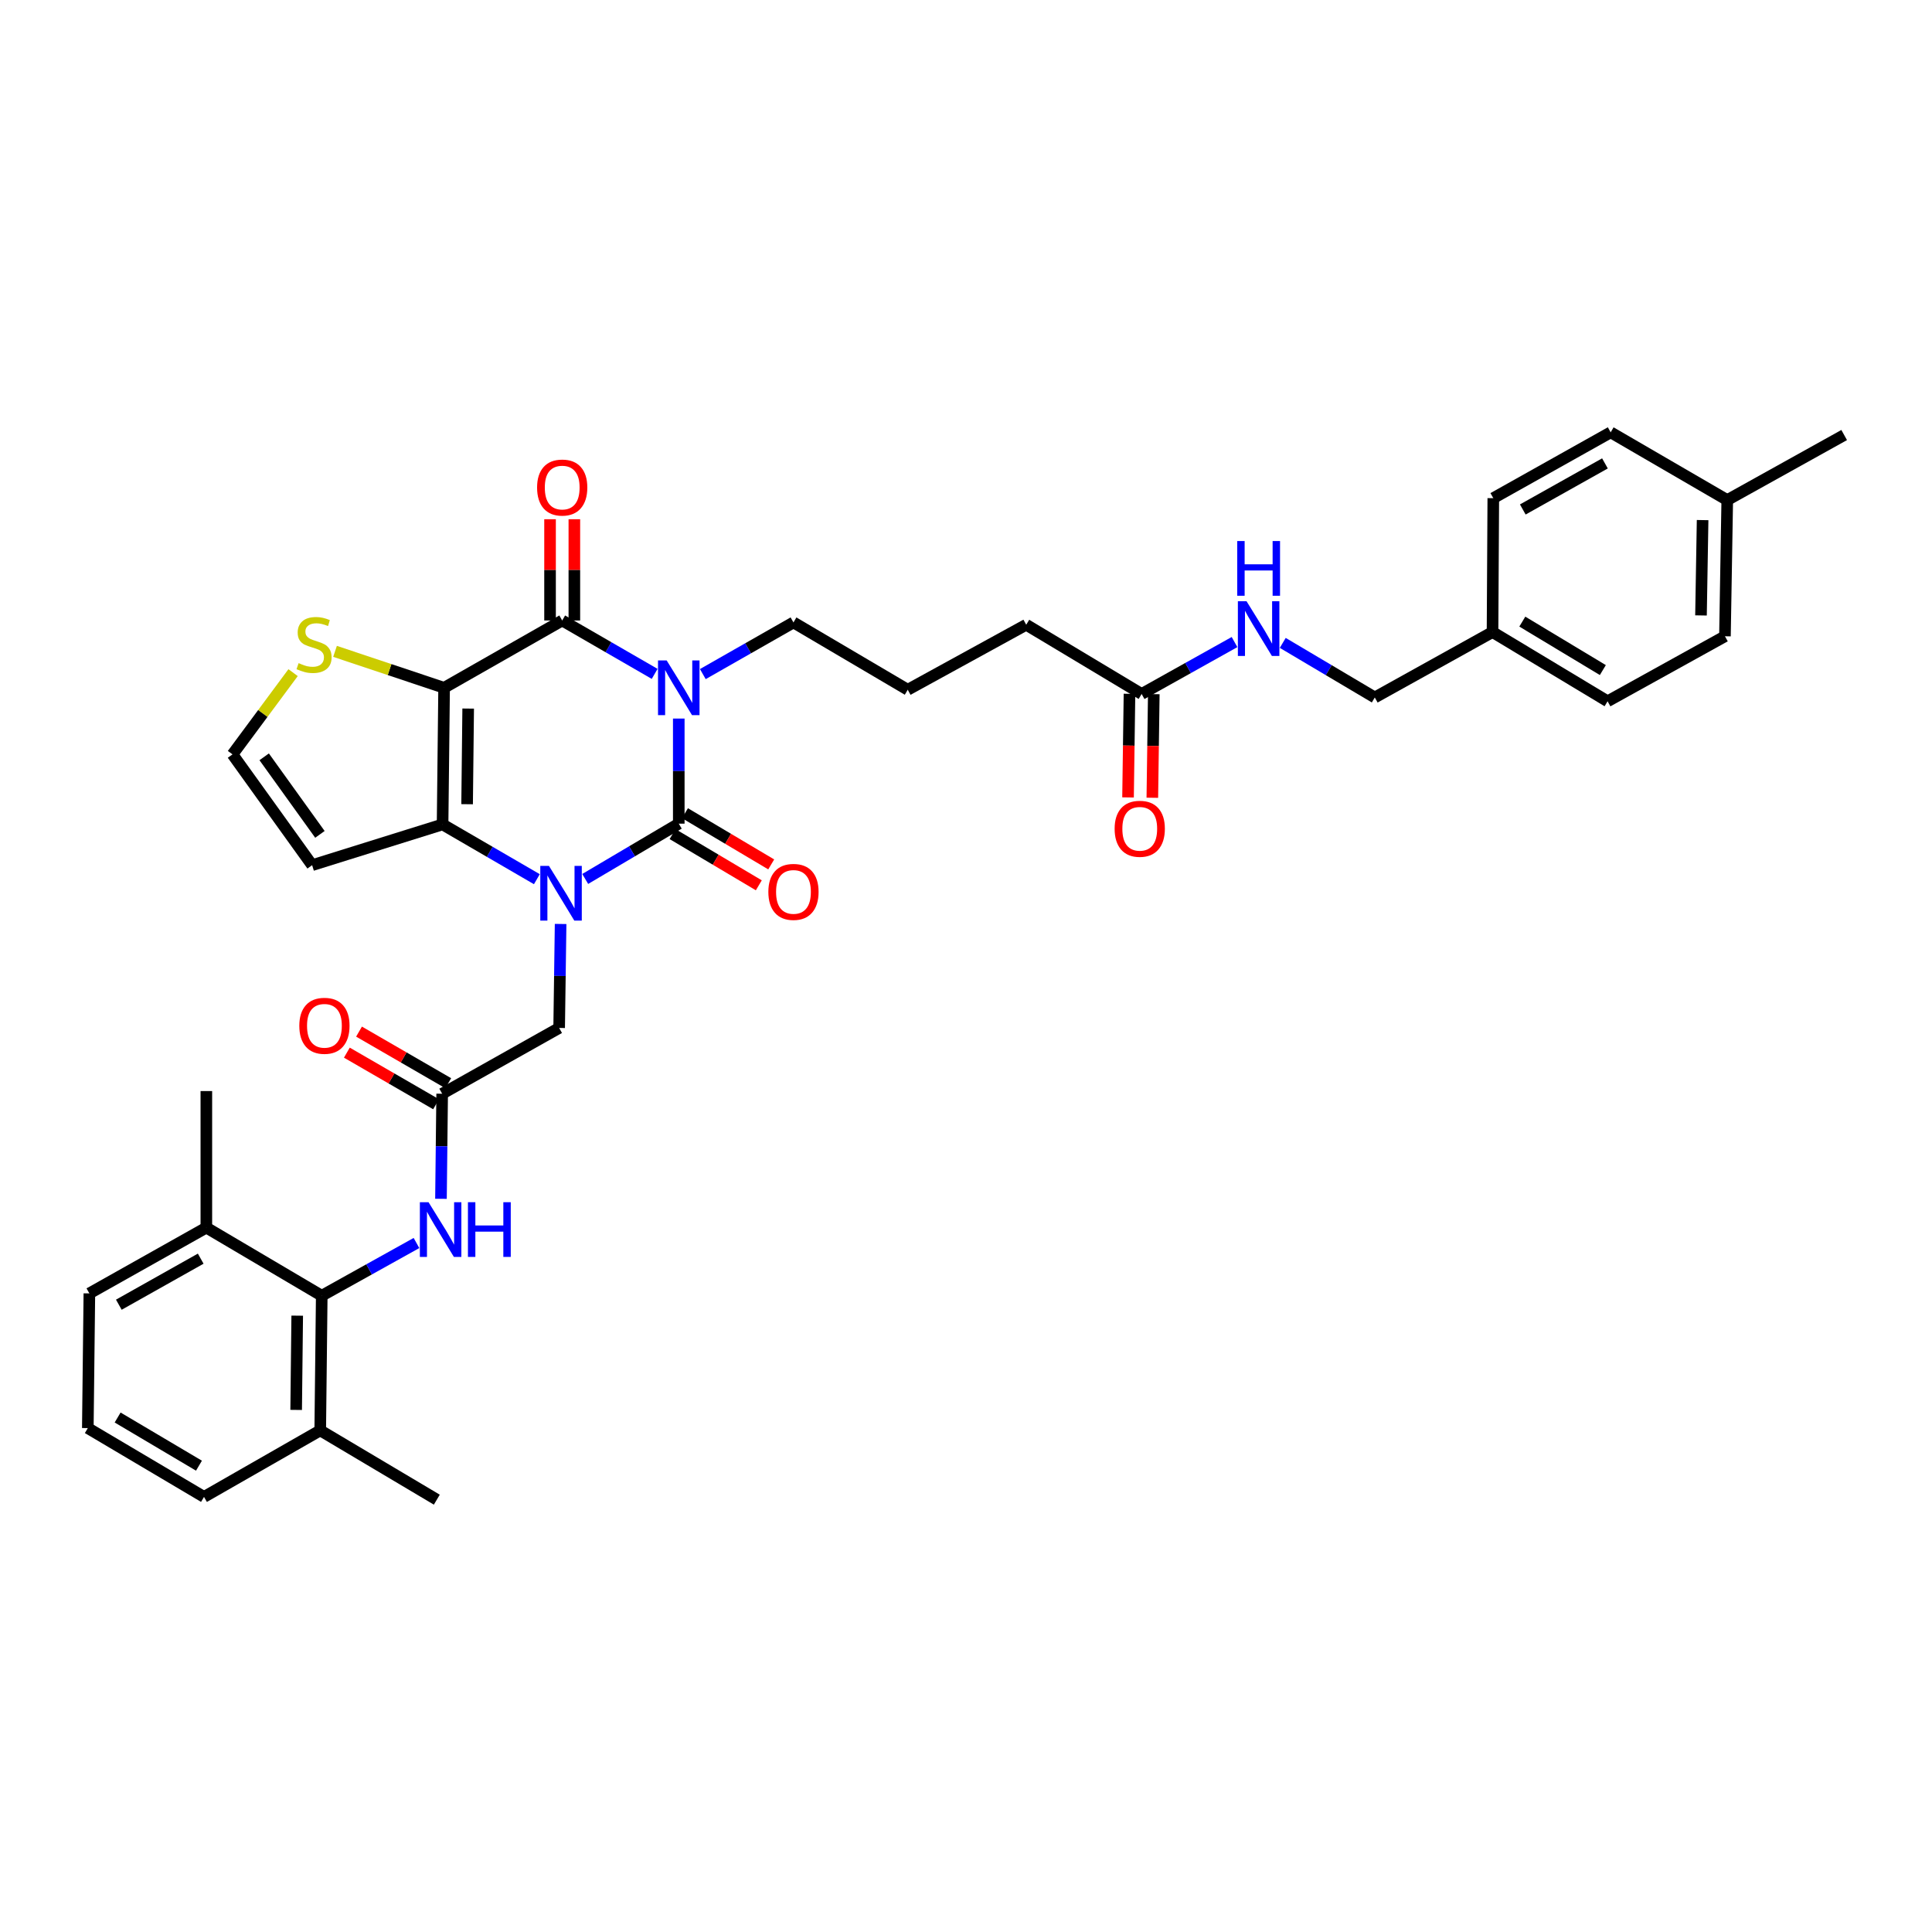 <?xml version='1.0' encoding='iso-8859-1'?>
<svg version='1.1' baseProfile='full'
              xmlns='http://www.w3.org/2000/svg'
                      xmlns:rdkit='http://www.rdkit.org/xml'
                      xmlns:xlink='http://www.w3.org/1999/xlink'
                  xml:space='preserve'
width='1000px' height='1000px' viewBox='0 0 1000 1000'>
<!-- END OF HEADER -->
<rect style='opacity:1.0;fill:#FFFFFF;stroke:none' width='1000' height='1000' x='0' y='0'> </rect>
<path class='bond-0' d='M 351.331,371.924 L 351.331,399.124' style='fill:none;fill-rule:evenodd;stroke:#0000FF;stroke-width:6px;stroke-linecap:butt;stroke-linejoin:miter;stroke-opacity:1' />
<path class='bond-0' d='M 351.331,399.124 L 351.331,426.323' style='fill:none;fill-rule:evenodd;stroke:#000000;stroke-width:6px;stroke-linecap:butt;stroke-linejoin:miter;stroke-opacity:1' />
<path class='bond-3' d='M 338.85,348.798 L 314.922,334.981' style='fill:none;fill-rule:evenodd;stroke:#0000FF;stroke-width:6px;stroke-linecap:butt;stroke-linejoin:miter;stroke-opacity:1' />
<path class='bond-3' d='M 314.922,334.981 L 290.995,321.163' style='fill:none;fill-rule:evenodd;stroke:#000000;stroke-width:6px;stroke-linecap:butt;stroke-linejoin:miter;stroke-opacity:1' />
<path class='bond-19' d='M 363.78,348.911 L 387.238,335.54' style='fill:none;fill-rule:evenodd;stroke:#0000FF;stroke-width:6px;stroke-linecap:butt;stroke-linejoin:miter;stroke-opacity:1' />
<path class='bond-19' d='M 387.238,335.54 L 410.697,322.169' style='fill:none;fill-rule:evenodd;stroke:#000000;stroke-width:6px;stroke-linecap:butt;stroke-linejoin:miter;stroke-opacity:1' />
<path class='bond-1' d='M 351.331,426.323 L 327.117,440.634' style='fill:none;fill-rule:evenodd;stroke:#000000;stroke-width:6px;stroke-linecap:butt;stroke-linejoin:miter;stroke-opacity:1' />
<path class='bond-1' d='M 327.117,440.634 L 302.903,454.946' style='fill:none;fill-rule:evenodd;stroke:#0000FF;stroke-width:6px;stroke-linecap:butt;stroke-linejoin:miter;stroke-opacity:1' />
<path class='bond-11' d='M 348.121,431.731 L 370.441,444.981' style='fill:none;fill-rule:evenodd;stroke:#000000;stroke-width:6px;stroke-linecap:butt;stroke-linejoin:miter;stroke-opacity:1' />
<path class='bond-11' d='M 370.441,444.981 L 392.76,458.231' style='fill:none;fill-rule:evenodd;stroke:#FF0000;stroke-width:6px;stroke-linecap:butt;stroke-linejoin:miter;stroke-opacity:1' />
<path class='bond-11' d='M 354.542,420.914 L 376.862,434.164' style='fill:none;fill-rule:evenodd;stroke:#000000;stroke-width:6px;stroke-linecap:butt;stroke-linejoin:miter;stroke-opacity:1' />
<path class='bond-11' d='M 376.862,434.164 L 399.181,447.414' style='fill:none;fill-rule:evenodd;stroke:#FF0000;stroke-width:6px;stroke-linecap:butt;stroke-linejoin:miter;stroke-opacity:1' />
<path class='bond-9' d='M 290.17,478.243 L 289.793,505.153' style='fill:none;fill-rule:evenodd;stroke:#0000FF;stroke-width:6px;stroke-linecap:butt;stroke-linejoin:miter;stroke-opacity:1' />
<path class='bond-9' d='M 289.793,505.153 L 289.415,532.062' style='fill:none;fill-rule:evenodd;stroke:#000000;stroke-width:6px;stroke-linecap:butt;stroke-linejoin:miter;stroke-opacity:1' />
<path class='bond-36' d='M 277.881,455.071 L 253.48,440.896' style='fill:none;fill-rule:evenodd;stroke:#0000FF;stroke-width:6px;stroke-linecap:butt;stroke-linejoin:miter;stroke-opacity:1' />
<path class='bond-36' d='M 253.48,440.896 L 229.078,426.721' style='fill:none;fill-rule:evenodd;stroke:#000000;stroke-width:6px;stroke-linecap:butt;stroke-linejoin:miter;stroke-opacity:1' />
<path class='bond-2' d='M 229.868,356.007 L 290.995,321.163' style='fill:none;fill-rule:evenodd;stroke:#000000;stroke-width:6px;stroke-linecap:butt;stroke-linejoin:miter;stroke-opacity:1' />
<path class='bond-4' d='M 229.868,356.007 L 229.078,426.721' style='fill:none;fill-rule:evenodd;stroke:#000000;stroke-width:6px;stroke-linecap:butt;stroke-linejoin:miter;stroke-opacity:1' />
<path class='bond-4' d='M 242.328,366.754 L 241.775,416.254' style='fill:none;fill-rule:evenodd;stroke:#000000;stroke-width:6px;stroke-linecap:butt;stroke-linejoin:miter;stroke-opacity:1' />
<path class='bond-5' d='M 229.868,356.007 L 201.64,346.576' style='fill:none;fill-rule:evenodd;stroke:#000000;stroke-width:6px;stroke-linecap:butt;stroke-linejoin:miter;stroke-opacity:1' />
<path class='bond-5' d='M 201.64,346.576 L 173.411,337.145' style='fill:none;fill-rule:evenodd;stroke:#CCCC00;stroke-width:6px;stroke-linecap:butt;stroke-linejoin:miter;stroke-opacity:1' />
<path class='bond-13' d='M 297.284,321.163 L 297.284,294.959' style='fill:none;fill-rule:evenodd;stroke:#000000;stroke-width:6px;stroke-linecap:butt;stroke-linejoin:miter;stroke-opacity:1' />
<path class='bond-13' d='M 297.284,294.959 L 297.284,268.755' style='fill:none;fill-rule:evenodd;stroke:#FF0000;stroke-width:6px;stroke-linecap:butt;stroke-linejoin:miter;stroke-opacity:1' />
<path class='bond-13' d='M 284.705,321.163 L 284.705,294.959' style='fill:none;fill-rule:evenodd;stroke:#000000;stroke-width:6px;stroke-linecap:butt;stroke-linejoin:miter;stroke-opacity:1' />
<path class='bond-13' d='M 284.705,294.959 L 284.705,268.755' style='fill:none;fill-rule:evenodd;stroke:#FF0000;stroke-width:6px;stroke-linecap:butt;stroke-linejoin:miter;stroke-opacity:1' />
<path class='bond-10' d='M 229.078,426.721 L 161.558,447.812' style='fill:none;fill-rule:evenodd;stroke:#000000;stroke-width:6px;stroke-linecap:butt;stroke-linejoin:miter;stroke-opacity:1' />
<path class='bond-12' d='M 151.705,348.157 L 136.023,369.312' style='fill:none;fill-rule:evenodd;stroke:#CCCC00;stroke-width:6px;stroke-linecap:butt;stroke-linejoin:miter;stroke-opacity:1' />
<path class='bond-12' d='M 136.023,369.312 L 120.341,390.466' style='fill:none;fill-rule:evenodd;stroke:#000000;stroke-width:6px;stroke-linecap:butt;stroke-linejoin:miter;stroke-opacity:1' />
<path class='bond-6' d='M 166.533,670.668 L 191.049,657.022' style='fill:none;fill-rule:evenodd;stroke:#000000;stroke-width:6px;stroke-linecap:butt;stroke-linejoin:miter;stroke-opacity:1' />
<path class='bond-6' d='M 191.049,657.022 L 215.565,643.376' style='fill:none;fill-rule:evenodd;stroke:#0000FF;stroke-width:6px;stroke-linecap:butt;stroke-linejoin:miter;stroke-opacity:1' />
<path class='bond-17' d='M 166.533,670.668 L 165.751,740.369' style='fill:none;fill-rule:evenodd;stroke:#000000;stroke-width:6px;stroke-linecap:butt;stroke-linejoin:miter;stroke-opacity:1' />
<path class='bond-17' d='M 153.838,680.982 L 153.29,729.772' style='fill:none;fill-rule:evenodd;stroke:#000000;stroke-width:6px;stroke-linecap:butt;stroke-linejoin:miter;stroke-opacity:1' />
<path class='bond-18' d='M 166.533,670.668 L 106.805,635.412' style='fill:none;fill-rule:evenodd;stroke:#000000;stroke-width:6px;stroke-linecap:butt;stroke-linejoin:miter;stroke-opacity:1' />
<path class='bond-7' d='M 228.862,566.109 L 289.415,532.062' style='fill:none;fill-rule:evenodd;stroke:#000000;stroke-width:6px;stroke-linecap:butt;stroke-linejoin:miter;stroke-opacity:1' />
<path class='bond-8' d='M 228.862,566.109 L 228.554,593.305' style='fill:none;fill-rule:evenodd;stroke:#000000;stroke-width:6px;stroke-linecap:butt;stroke-linejoin:miter;stroke-opacity:1' />
<path class='bond-8' d='M 228.554,593.305 L 228.246,620.5' style='fill:none;fill-rule:evenodd;stroke:#0000FF;stroke-width:6px;stroke-linecap:butt;stroke-linejoin:miter;stroke-opacity:1' />
<path class='bond-16' d='M 232.011,560.665 L 208.922,547.312' style='fill:none;fill-rule:evenodd;stroke:#000000;stroke-width:6px;stroke-linecap:butt;stroke-linejoin:miter;stroke-opacity:1' />
<path class='bond-16' d='M 208.922,547.312 L 185.833,533.959' style='fill:none;fill-rule:evenodd;stroke:#FF0000;stroke-width:6px;stroke-linecap:butt;stroke-linejoin:miter;stroke-opacity:1' />
<path class='bond-16' d='M 225.713,571.554 L 202.624,558.201' style='fill:none;fill-rule:evenodd;stroke:#000000;stroke-width:6px;stroke-linecap:butt;stroke-linejoin:miter;stroke-opacity:1' />
<path class='bond-16' d='M 202.624,558.201 L 179.535,544.848' style='fill:none;fill-rule:evenodd;stroke:#FF0000;stroke-width:6px;stroke-linecap:butt;stroke-linejoin:miter;stroke-opacity:1' />
<path class='bond-37' d='M 161.558,447.812 L 120.341,390.466' style='fill:none;fill-rule:evenodd;stroke:#000000;stroke-width:6px;stroke-linecap:butt;stroke-linejoin:miter;stroke-opacity:1' />
<path class='bond-37' d='M 165.59,431.868 L 136.738,391.726' style='fill:none;fill-rule:evenodd;stroke:#000000;stroke-width:6px;stroke-linecap:butt;stroke-linejoin:miter;stroke-opacity:1' />
<path class='bond-14' d='M 590.91,359.2 L 531.168,323.364' style='fill:none;fill-rule:evenodd;stroke:#000000;stroke-width:6px;stroke-linecap:butt;stroke-linejoin:miter;stroke-opacity:1' />
<path class='bond-15' d='M 590.91,359.2 L 614.95,345.764' style='fill:none;fill-rule:evenodd;stroke:#000000;stroke-width:6px;stroke-linecap:butt;stroke-linejoin:miter;stroke-opacity:1' />
<path class='bond-15' d='M 614.95,345.764 L 638.99,332.328' style='fill:none;fill-rule:evenodd;stroke:#0000FF;stroke-width:6px;stroke-linecap:butt;stroke-linejoin:miter;stroke-opacity:1' />
<path class='bond-20' d='M 584.622,359.112 L 584.245,385.928' style='fill:none;fill-rule:evenodd;stroke:#000000;stroke-width:6px;stroke-linecap:butt;stroke-linejoin:miter;stroke-opacity:1' />
<path class='bond-20' d='M 584.245,385.928 L 583.869,412.743' style='fill:none;fill-rule:evenodd;stroke:#FF0000;stroke-width:6px;stroke-linecap:butt;stroke-linejoin:miter;stroke-opacity:1' />
<path class='bond-20' d='M 597.199,359.288 L 596.823,386.104' style='fill:none;fill-rule:evenodd;stroke:#000000;stroke-width:6px;stroke-linecap:butt;stroke-linejoin:miter;stroke-opacity:1' />
<path class='bond-20' d='M 596.823,386.104 L 596.446,412.92' style='fill:none;fill-rule:evenodd;stroke:#FF0000;stroke-width:6px;stroke-linecap:butt;stroke-linejoin:miter;stroke-opacity:1' />
<path class='bond-21' d='M 663.951,332.761 L 687.771,346.886' style='fill:none;fill-rule:evenodd;stroke:#0000FF;stroke-width:6px;stroke-linecap:butt;stroke-linejoin:miter;stroke-opacity:1' />
<path class='bond-21' d='M 687.771,346.886 L 711.591,361.01' style='fill:none;fill-rule:evenodd;stroke:#000000;stroke-width:6px;stroke-linecap:butt;stroke-linejoin:miter;stroke-opacity:1' />
<path class='bond-31' d='M 165.751,740.369 L 105.596,774.8' style='fill:none;fill-rule:evenodd;stroke:#000000;stroke-width:6px;stroke-linecap:butt;stroke-linejoin:miter;stroke-opacity:1' />
<path class='bond-33' d='M 165.751,740.369 L 226.095,776.226' style='fill:none;fill-rule:evenodd;stroke:#000000;stroke-width:6px;stroke-linecap:butt;stroke-linejoin:miter;stroke-opacity:1' />
<path class='bond-32' d='M 106.805,635.412 L 46.258,669.459' style='fill:none;fill-rule:evenodd;stroke:#000000;stroke-width:6px;stroke-linecap:butt;stroke-linejoin:miter;stroke-opacity:1' />
<path class='bond-32' d='M 103.888,651.483 L 61.506,675.316' style='fill:none;fill-rule:evenodd;stroke:#000000;stroke-width:6px;stroke-linecap:butt;stroke-linejoin:miter;stroke-opacity:1' />
<path class='bond-34' d='M 106.805,635.412 L 106.805,564.732' style='fill:none;fill-rule:evenodd;stroke:#000000;stroke-width:6px;stroke-linecap:butt;stroke-linejoin:miter;stroke-opacity:1' />
<path class='bond-28' d='M 410.697,322.169 L 469.846,357.013' style='fill:none;fill-rule:evenodd;stroke:#000000;stroke-width:6px;stroke-linecap:butt;stroke-linejoin:miter;stroke-opacity:1' />
<path class='bond-22' d='M 711.591,361.01 L 772.529,327.145' style='fill:none;fill-rule:evenodd;stroke:#000000;stroke-width:6px;stroke-linecap:butt;stroke-linejoin:miter;stroke-opacity:1' />
<path class='bond-24' d='M 772.529,327.145 L 772.927,257.842' style='fill:none;fill-rule:evenodd;stroke:#000000;stroke-width:6px;stroke-linecap:butt;stroke-linejoin:miter;stroke-opacity:1' />
<path class='bond-25' d='M 772.529,327.145 L 832.076,362.981' style='fill:none;fill-rule:evenodd;stroke:#000000;stroke-width:6px;stroke-linecap:butt;stroke-linejoin:miter;stroke-opacity:1' />
<path class='bond-25' d='M 787.947,321.743 L 829.63,346.828' style='fill:none;fill-rule:evenodd;stroke:#000000;stroke-width:6px;stroke-linecap:butt;stroke-linejoin:miter;stroke-opacity:1' />
<path class='bond-23' d='M 894.02,258.835 L 892.832,329.332' style='fill:none;fill-rule:evenodd;stroke:#000000;stroke-width:6px;stroke-linecap:butt;stroke-linejoin:miter;stroke-opacity:1' />
<path class='bond-23' d='M 881.265,269.197 L 880.433,318.546' style='fill:none;fill-rule:evenodd;stroke:#000000;stroke-width:6px;stroke-linecap:butt;stroke-linejoin:miter;stroke-opacity:1' />
<path class='bond-35' d='M 894.02,258.835 L 954.545,225.172' style='fill:none;fill-rule:evenodd;stroke:#000000;stroke-width:6px;stroke-linecap:butt;stroke-linejoin:miter;stroke-opacity:1' />
<path class='bond-39' d='M 894.02,258.835 L 833.683,223.774' style='fill:none;fill-rule:evenodd;stroke:#000000;stroke-width:6px;stroke-linecap:butt;stroke-linejoin:miter;stroke-opacity:1' />
<path class='bond-27' d='M 772.927,257.842 L 833.683,223.774' style='fill:none;fill-rule:evenodd;stroke:#000000;stroke-width:6px;stroke-linecap:butt;stroke-linejoin:miter;stroke-opacity:1' />
<path class='bond-27' d='M 788.193,263.704 L 830.722,239.856' style='fill:none;fill-rule:evenodd;stroke:#000000;stroke-width:6px;stroke-linecap:butt;stroke-linejoin:miter;stroke-opacity:1' />
<path class='bond-26' d='M 832.076,362.981 L 892.832,329.332' style='fill:none;fill-rule:evenodd;stroke:#000000;stroke-width:6px;stroke-linecap:butt;stroke-linejoin:miter;stroke-opacity:1' />
<path class='bond-29' d='M 469.846,357.013 L 531.168,323.364' style='fill:none;fill-rule:evenodd;stroke:#000000;stroke-width:6px;stroke-linecap:butt;stroke-linejoin:miter;stroke-opacity:1' />
<path class='bond-30' d='M 45.455,739.181 L 46.258,669.459' style='fill:none;fill-rule:evenodd;stroke:#000000;stroke-width:6px;stroke-linecap:butt;stroke-linejoin:miter;stroke-opacity:1' />
<path class='bond-38' d='M 45.455,739.181 L 105.596,774.8' style='fill:none;fill-rule:evenodd;stroke:#000000;stroke-width:6px;stroke-linecap:butt;stroke-linejoin:miter;stroke-opacity:1' />
<path class='bond-38' d='M 60.886,733.701 L 102.985,758.634' style='fill:none;fill-rule:evenodd;stroke:#000000;stroke-width:6px;stroke-linecap:butt;stroke-linejoin:miter;stroke-opacity:1' />
<path  class='atom-0' d='M 345.071 341.847
L 354.351 356.847
Q 355.271 358.327, 356.751 361.007
Q 358.231 363.687, 358.311 363.847
L 358.311 341.847
L 362.071 341.847
L 362.071 370.167
L 358.191 370.167
L 348.231 353.767
Q 347.071 351.847, 345.831 349.647
Q 344.631 347.447, 344.271 346.767
L 344.271 370.167
L 340.591 370.167
L 340.591 341.847
L 345.071 341.847
' fill='#0000FF'/>
<path  class='atom-2' d='M 284.134 448.18
L 293.414 463.18
Q 294.334 464.66, 295.814 467.34
Q 297.294 470.02, 297.374 470.18
L 297.374 448.18
L 301.134 448.18
L 301.134 476.5
L 297.254 476.5
L 287.294 460.1
Q 286.134 458.18, 284.894 455.98
Q 283.694 453.78, 283.334 453.1
L 283.334 476.5
L 279.654 476.5
L 279.654 448.18
L 284.134 448.18
' fill='#0000FF'/>
<path  class='atom-6' d='M 154.557 343.238
Q 154.877 343.358, 156.197 343.918
Q 157.517 344.478, 158.957 344.838
Q 160.437 345.158, 161.877 345.158
Q 164.557 345.158, 166.117 343.878
Q 167.677 342.558, 167.677 340.278
Q 167.677 338.718, 166.877 337.758
Q 166.117 336.798, 164.917 336.278
Q 163.717 335.758, 161.717 335.158
Q 159.197 334.398, 157.677 333.678
Q 156.197 332.958, 155.117 331.438
Q 154.077 329.918, 154.077 327.358
Q 154.077 323.798, 156.477 321.598
Q 158.917 319.398, 163.717 319.398
Q 166.997 319.398, 170.717 320.958
L 169.797 324.038
Q 166.397 322.638, 163.837 322.638
Q 161.077 322.638, 159.557 323.798
Q 158.037 324.918, 158.077 326.878
Q 158.077 328.398, 158.837 329.318
Q 159.637 330.238, 160.757 330.758
Q 161.917 331.278, 163.837 331.878
Q 166.397 332.678, 167.917 333.478
Q 169.437 334.278, 170.517 335.918
Q 171.637 337.518, 171.637 340.278
Q 171.637 344.198, 168.997 346.318
Q 166.397 348.398, 162.037 348.398
Q 159.517 348.398, 157.597 347.838
Q 155.717 347.318, 153.477 346.398
L 154.557 343.238
' fill='#CCCC00'/>
<path  class='atom-9' d='M 221.805 622.258
L 231.085 637.258
Q 232.005 638.738, 233.485 641.418
Q 234.965 644.098, 235.045 644.258
L 235.045 622.258
L 238.805 622.258
L 238.805 650.578
L 234.925 650.578
L 224.965 634.178
Q 223.805 632.258, 222.565 630.058
Q 221.365 627.858, 221.005 627.178
L 221.005 650.578
L 217.325 650.578
L 217.325 622.258
L 221.805 622.258
' fill='#0000FF'/>
<path  class='atom-9' d='M 242.205 622.258
L 246.045 622.258
L 246.045 634.298
L 260.525 634.298
L 260.525 622.258
L 264.365 622.258
L 264.365 650.578
L 260.525 650.578
L 260.525 637.498
L 246.045 637.498
L 246.045 650.578
L 242.205 650.578
L 242.205 622.258
' fill='#0000FF'/>
<path  class='atom-12' d='M 397.697 461.644
Q 397.697 454.844, 401.057 451.044
Q 404.417 447.244, 410.697 447.244
Q 416.977 447.244, 420.337 451.044
Q 423.697 454.844, 423.697 461.644
Q 423.697 468.524, 420.297 472.444
Q 416.897 476.324, 410.697 476.324
Q 404.457 476.324, 401.057 472.444
Q 397.697 468.564, 397.697 461.644
M 410.697 473.124
Q 415.017 473.124, 417.337 470.244
Q 419.697 467.324, 419.697 461.644
Q 419.697 456.084, 417.337 453.284
Q 415.017 450.444, 410.697 450.444
Q 406.377 450.444, 404.017 453.244
Q 401.697 456.044, 401.697 461.644
Q 401.697 467.364, 404.017 470.244
Q 406.377 473.124, 410.697 473.124
' fill='#FF0000'/>
<path  class='atom-14' d='M 277.995 252.353
Q 277.995 245.553, 281.355 241.753
Q 284.715 237.953, 290.995 237.953
Q 297.275 237.953, 300.635 241.753
Q 303.995 245.553, 303.995 252.353
Q 303.995 259.233, 300.595 263.153
Q 297.195 267.033, 290.995 267.033
Q 284.755 267.033, 281.355 263.153
Q 277.995 259.273, 277.995 252.353
M 290.995 263.833
Q 295.315 263.833, 297.635 260.953
Q 299.995 258.033, 299.995 252.353
Q 299.995 246.793, 297.635 243.993
Q 295.315 241.153, 290.995 241.153
Q 286.675 241.153, 284.315 243.953
Q 281.995 246.753, 281.995 252.353
Q 281.995 258.073, 284.315 260.953
Q 286.675 263.833, 290.995 263.833
' fill='#FF0000'/>
<path  class='atom-16' d='M 645.204 311.196
L 654.484 326.196
Q 655.404 327.676, 656.884 330.356
Q 658.364 333.036, 658.444 333.196
L 658.444 311.196
L 662.204 311.196
L 662.204 339.516
L 658.324 339.516
L 648.364 323.116
Q 647.204 321.196, 645.964 318.996
Q 644.764 316.796, 644.404 316.116
L 644.404 339.516
L 640.724 339.516
L 640.724 311.196
L 645.204 311.196
' fill='#0000FF'/>
<path  class='atom-16' d='M 640.384 280.044
L 644.224 280.044
L 644.224 292.084
L 658.704 292.084
L 658.704 280.044
L 662.544 280.044
L 662.544 308.364
L 658.704 308.364
L 658.704 295.284
L 644.224 295.284
L 644.224 308.364
L 640.384 308.364
L 640.384 280.044
' fill='#0000FF'/>
<path  class='atom-17' d='M 154.924 530.947
Q 154.924 524.147, 158.284 520.347
Q 161.644 516.547, 167.924 516.547
Q 174.204 516.547, 177.564 520.347
Q 180.924 524.147, 180.924 530.947
Q 180.924 537.827, 177.524 541.747
Q 174.124 545.627, 167.924 545.627
Q 161.684 545.627, 158.284 541.747
Q 154.924 537.867, 154.924 530.947
M 167.924 542.427
Q 172.244 542.427, 174.564 539.547
Q 176.924 536.627, 176.924 530.947
Q 176.924 525.387, 174.564 522.587
Q 172.244 519.747, 167.924 519.747
Q 163.604 519.747, 161.244 522.547
Q 158.924 525.347, 158.924 530.947
Q 158.924 536.667, 161.244 539.547
Q 163.604 542.427, 167.924 542.427
' fill='#FF0000'/>
<path  class='atom-21' d='M 576.932 428.974
Q 576.932 422.174, 580.292 418.374
Q 583.652 414.574, 589.932 414.574
Q 596.212 414.574, 599.572 418.374
Q 602.932 422.174, 602.932 428.974
Q 602.932 435.854, 599.532 439.774
Q 596.132 443.654, 589.932 443.654
Q 583.692 443.654, 580.292 439.774
Q 576.932 435.894, 576.932 428.974
M 589.932 440.454
Q 594.252 440.454, 596.572 437.574
Q 598.932 434.654, 598.932 428.974
Q 598.932 423.414, 596.572 420.614
Q 594.252 417.774, 589.932 417.774
Q 585.612 417.774, 583.252 420.574
Q 580.932 423.374, 580.932 428.974
Q 580.932 434.694, 583.252 437.574
Q 585.612 440.454, 589.932 440.454
' fill='#FF0000'/>
</svg>
